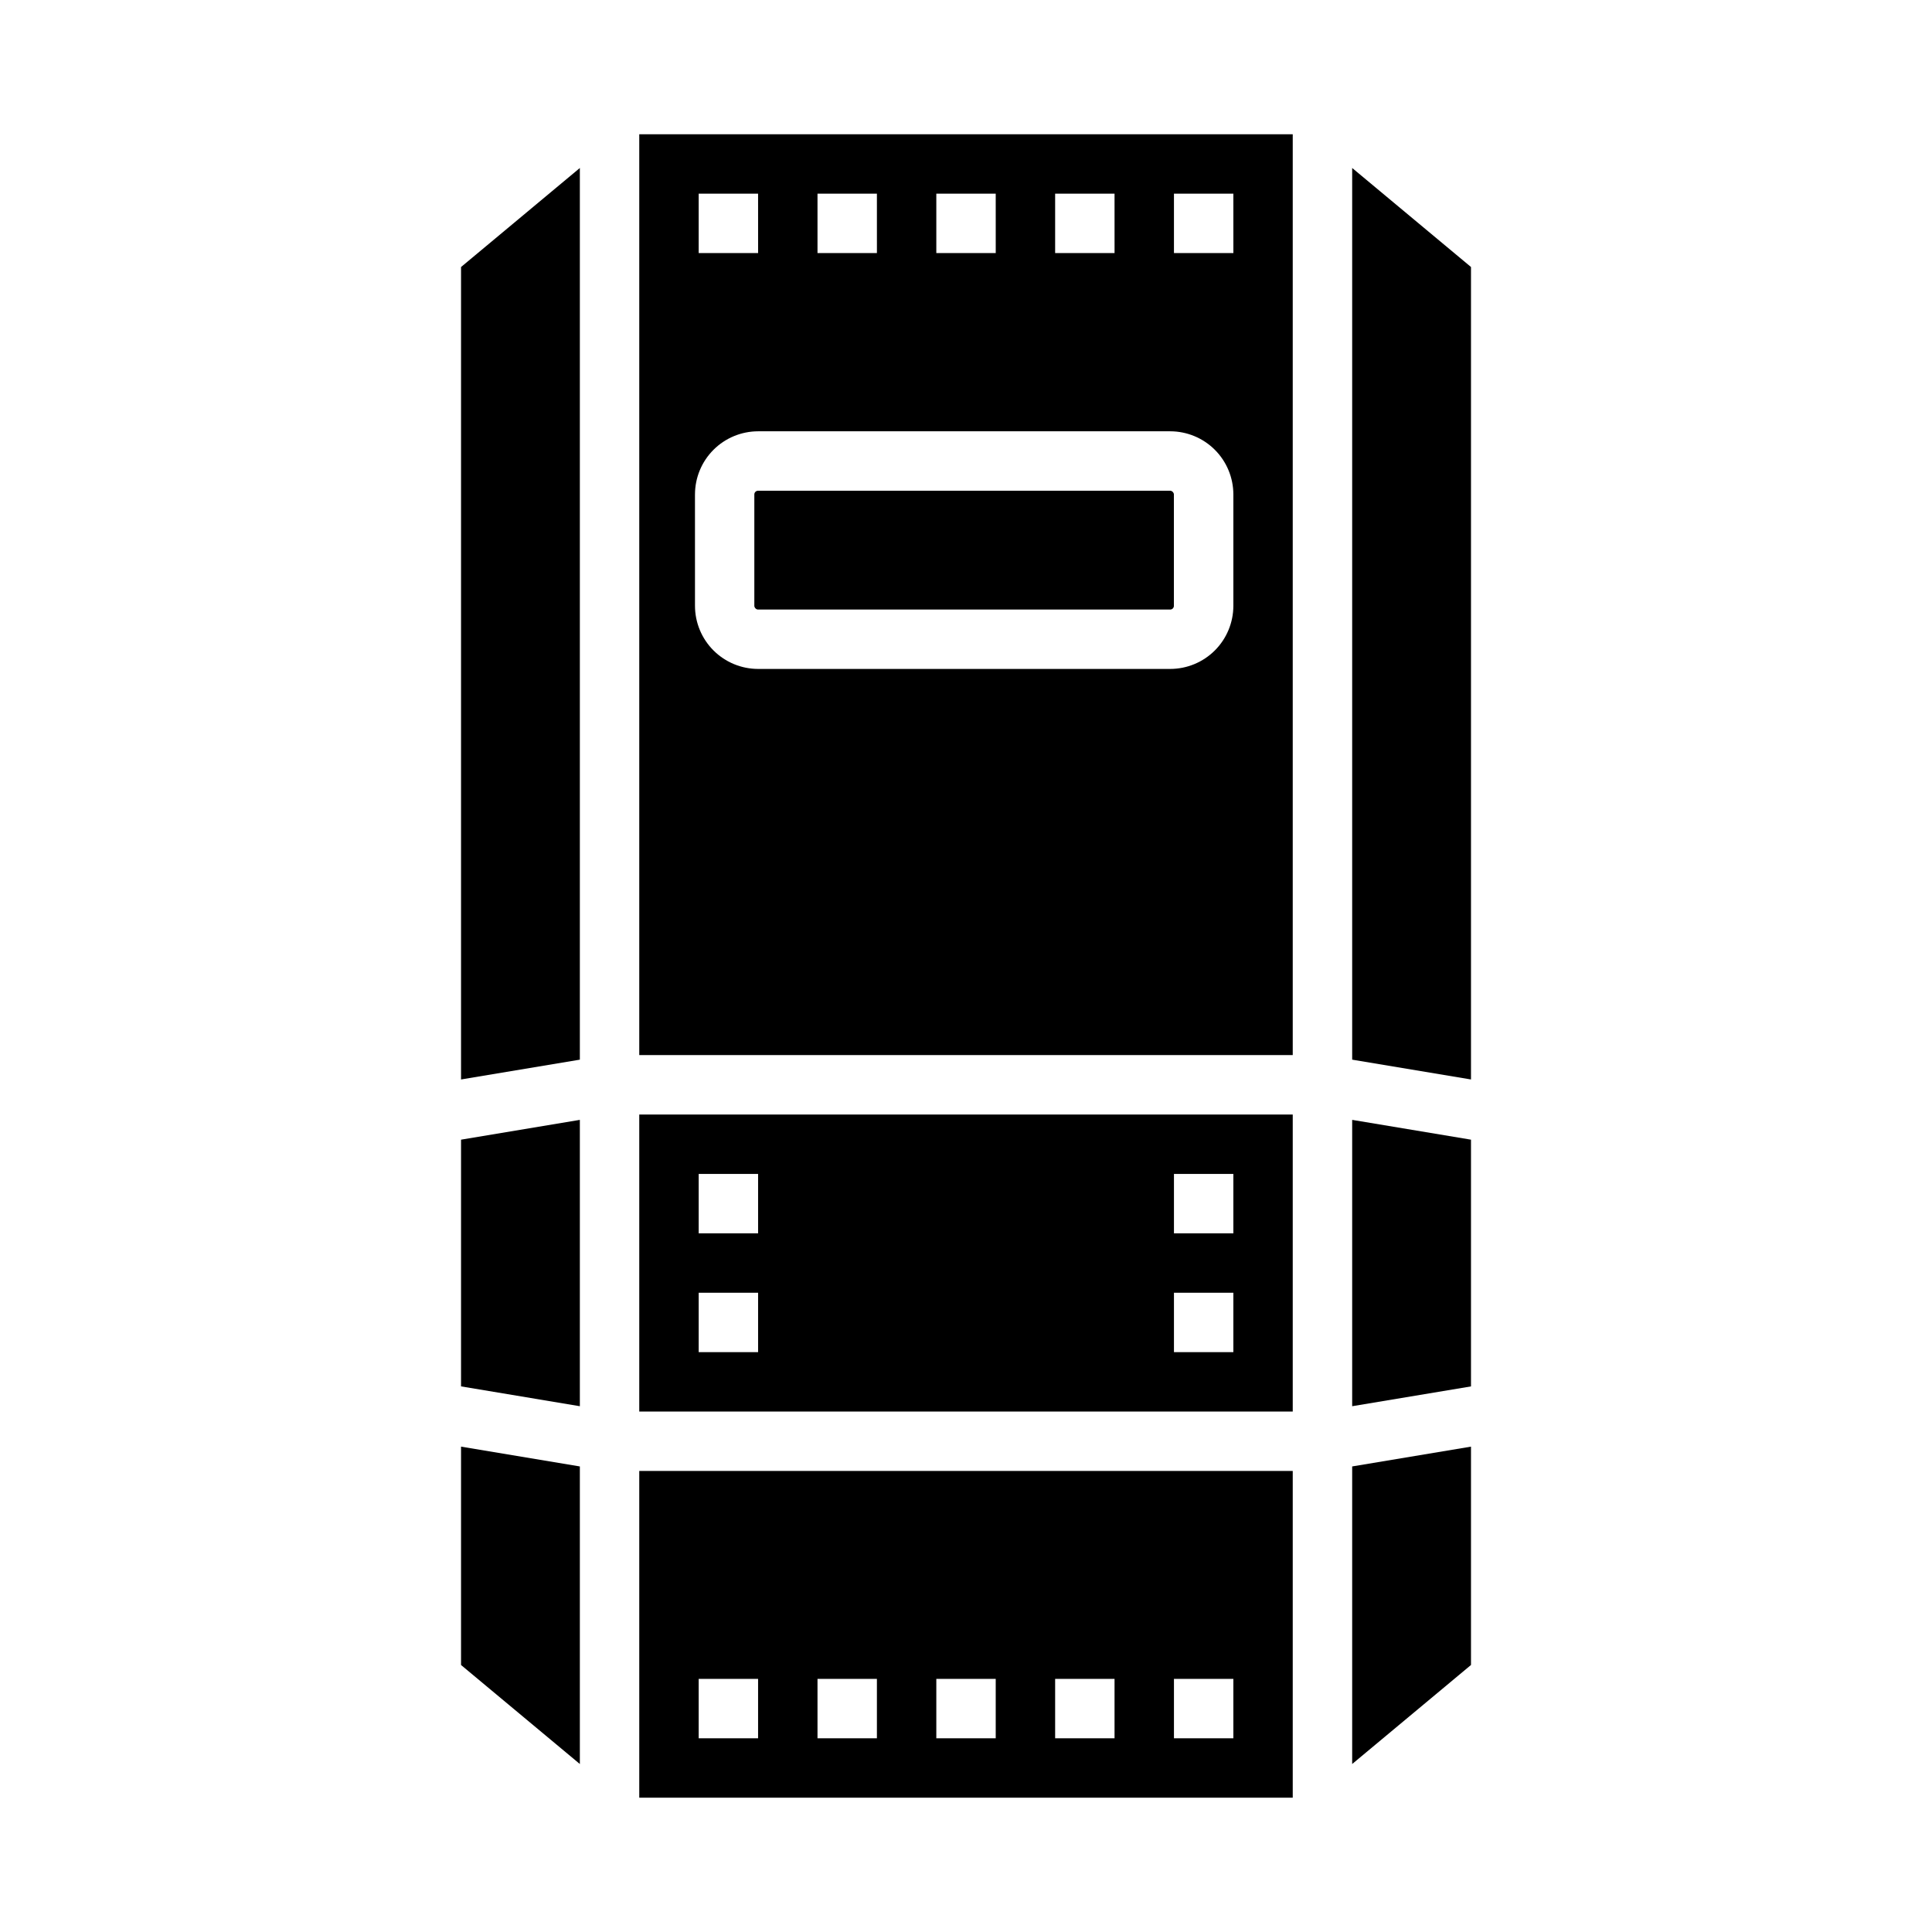 <?xml version="1.0" encoding="UTF-8"?>
<!-- Uploaded to: SVG Repo, www.svgrepo.com, Generator: SVG Repo Mixer Tools -->
<svg fill="#000000" width="800px" height="800px" version="1.1" viewBox="144 144 512 512" xmlns="http://www.w3.org/2000/svg">
 <g>
  <path d="m313.41 518.08h173.18v-78.719h-173.18zm141.7-62.977h15.742v15.742l-15.742 0.004zm0 31.488h15.742v15.742l-15.742 0.004zm-125.95-31.488h15.742v15.742l-15.742 0.004zm0 31.488h15.742v15.742l-15.742 0.004z"/>
  <path d="m266.18 511.41 31.488 5.25v-75.883l-31.488 5.25z"/>
  <path d="m266.18 585.24 31.488 26.242v-78.859l-31.488-5.25z"/>
  <path d="m313.41 620.41h173.18v-86.59h-173.18zm141.7-31.488h15.742v15.742l-15.742 0.004zm-31.488 0h15.742v15.742l-15.742 0.004zm-31.488 0h15.742v15.742l-15.742 0.004zm-31.488 0h15.742v15.742l-15.742 0.004zm-31.488 0h15.742v15.742l-15.742 0.004z"/>
  <path d="m266.18 430.07 31.488-5.25v-236.3l-31.488 26.242z"/>
  <path d="m313.41 423.61h173.18v-244.03h-173.18zm141.7-228.29h15.742l0.004 15.746h-15.746zm-31.488 0h15.742l0.004 15.746h-15.746zm-31.488 0h15.742l0.004 15.746h-15.746zm-31.488 0h15.742l0.004 15.746h-15.746zm-31.488 0h15.742l0.004 15.746h-15.746zm-0.984 79.703 0.004 0.004c0.004-4.438 1.766-8.688 4.902-11.824 3.137-3.137 7.391-4.898 11.824-4.906h109.22c4.438 0.008 8.688 1.77 11.824 4.906 3.137 3.137 4.898 7.387 4.906 11.824v29.52c-0.008 4.434-1.77 8.688-4.906 11.824-3.137 3.133-7.387 4.898-11.824 4.902h-109.22c-4.434-0.004-8.688-1.77-11.824-4.902-3.137-3.137-4.898-7.391-4.902-11.824z"/>
  <path d="m502.34 516.66 31.488-5.25v-65.383l-31.488-5.25z"/>
  <path d="m344.89 274.05h109.22c0.543 0 0.984 0.543 0.984 0.984v29.52c0 0.543-0.441 0.984-0.984 0.984h-109.22c-0.543 0-0.984-0.543-0.984-0.984v-29.52c0-0.543 0.441-0.984 0.984-0.984z"/>
  <path d="m502.34 188.52v236.3l31.488 5.25v-215.31z"/>
  <path d="m502.34 611.48 31.488-26.242v-57.867l-31.488 5.25z"/>
 </g>
</svg>